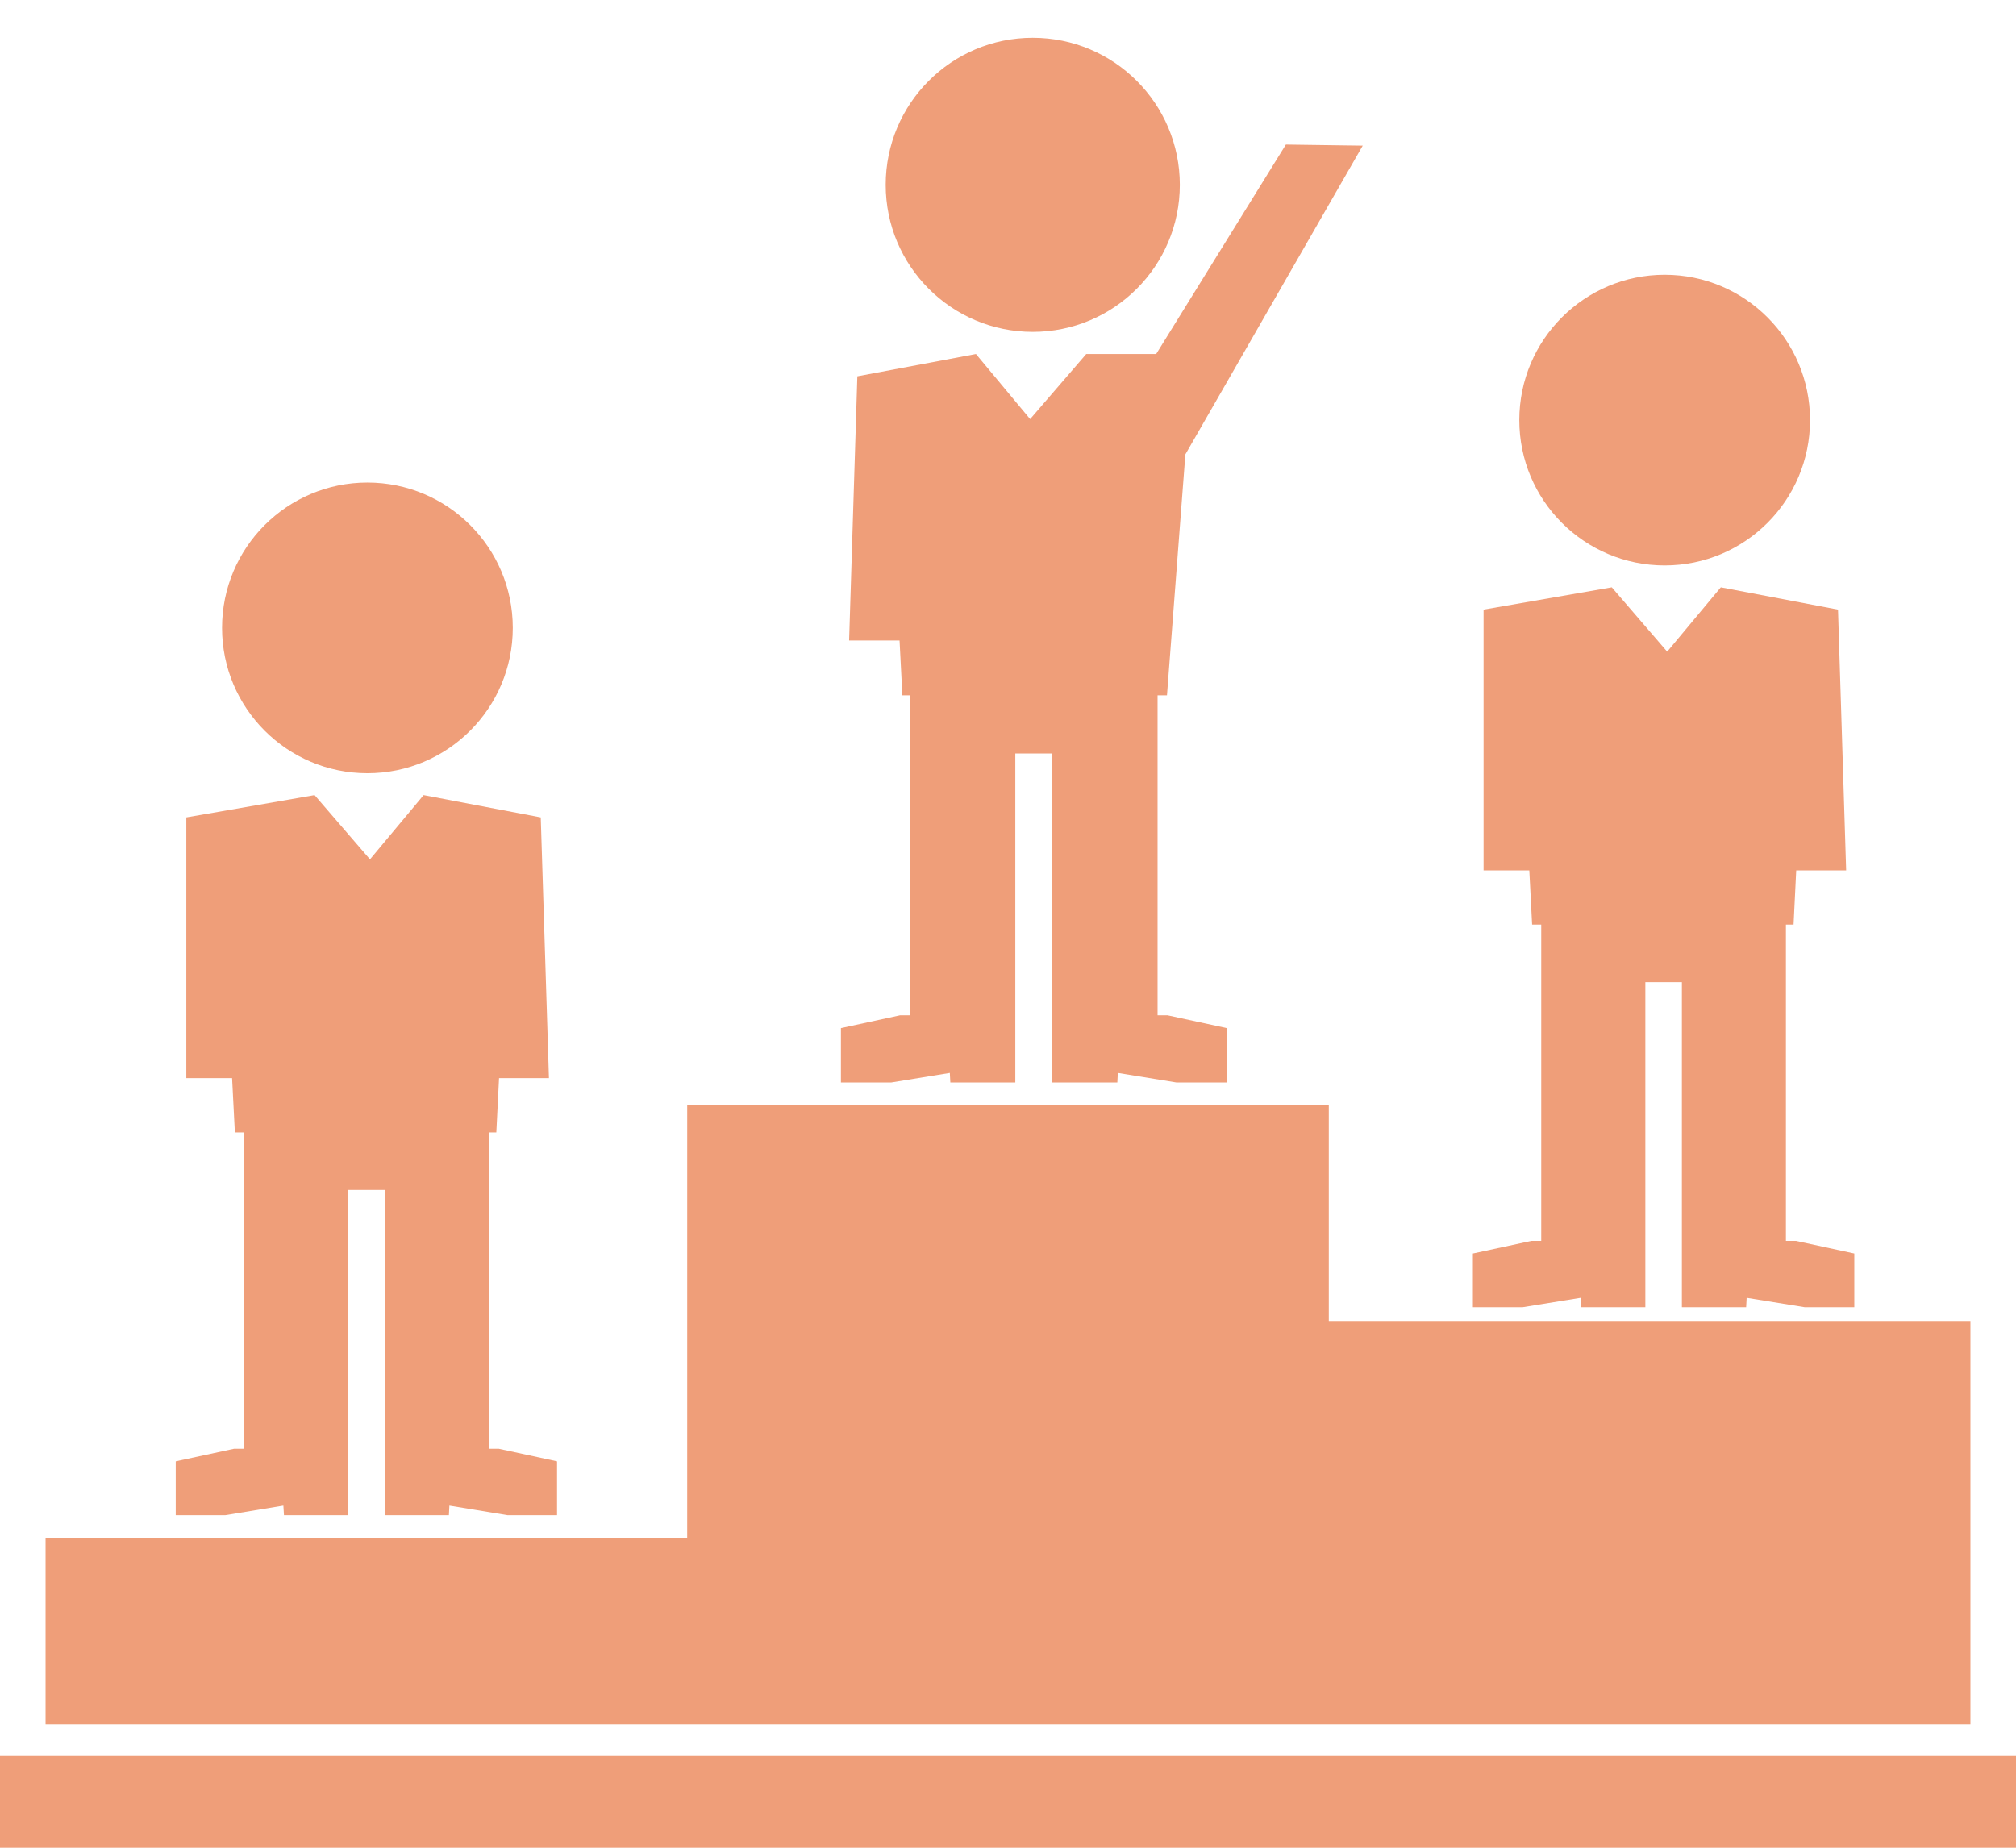 <svg width="48" height="44" viewBox="0 0 48 44" fill="none" xmlns="http://www.w3.org/2000/svg">
<path d="M46.915 41.055V31.474H31.638V26.323H16.362V36.624H1.085V41.055H46.915Z" fill="#EF9E79"/>
<path d="M24.589 7.903C26.523 7.903 28.091 6.335 28.091 4.401C28.091 2.467 26.523 0.899 24.589 0.899C22.655 0.899 21.088 2.467 21.088 4.401C21.088 6.335 22.655 7.903 24.589 7.903Z" fill="#EF9E79"/>
<path d="M22.615 25.549L22.627 25.777H24.174V17.943H25.056V25.777H26.603L26.615 25.549L28.013 25.777H29.21V24.482L27.801 24.177H27.561V16.558H27.785L28.223 10.821L32.446 3.468L30.616 3.443L27.528 8.43H25.863L24.527 9.98L23.237 8.43L20.413 8.961L20.217 15.252H21.418L21.485 16.558H21.667V24.177H21.427L20.022 24.482V25.777H21.217L22.615 25.549Z" fill="#EF9E79"/>
<path d="M39.635 13.465C41.547 13.465 43.096 11.915 43.096 10.004C43.096 8.093 41.547 6.543 39.635 6.543C37.724 6.543 36.174 8.093 36.174 10.004C36.174 11.915 37.724 13.465 39.635 13.465Z" fill="#EF9E79"/>
<path d="M37.635 30.904L37.646 31.128H39.175V23.388H40.045V31.128H41.575L41.587 30.904L42.968 31.128H44.15V29.849L42.761 29.549H42.522V22.017H42.704L42.767 20.727H43.956L43.762 14.517L40.972 13.986L39.695 15.518L38.376 13.986L35.323 14.517V20.727H36.412L36.479 22.017H36.696V29.549H36.461L35.069 29.849V31.128H36.255L37.635 30.904Z" fill="#EF9E79"/>
<path d="M8.748 18.413C10.66 18.413 12.209 16.863 12.209 14.952C12.209 13.04 10.66 11.491 8.748 11.491C6.837 11.491 5.287 13.04 5.287 14.952C5.287 16.863 6.837 18.413 8.748 18.413Z" fill="#EF9E79"/>
<path d="M6.747 35.851L6.761 36.079H8.288V28.335H9.159V36.079H10.688L10.7 35.851L12.081 36.079H13.263V34.797L11.874 34.497H11.636V26.966H11.817L11.882 25.673H13.07L12.875 19.465L10.086 18.934L8.809 20.464L7.49 18.934L4.436 19.465V25.673H5.526L5.592 26.966H5.811V34.497H5.574L4.184 34.797V36.079H5.367L6.747 35.851Z" fill="#EF9E79"/>
<path d="M48 41.813H0V44H48V41.813Z" fill="#EF9E79"/>
</svg>
